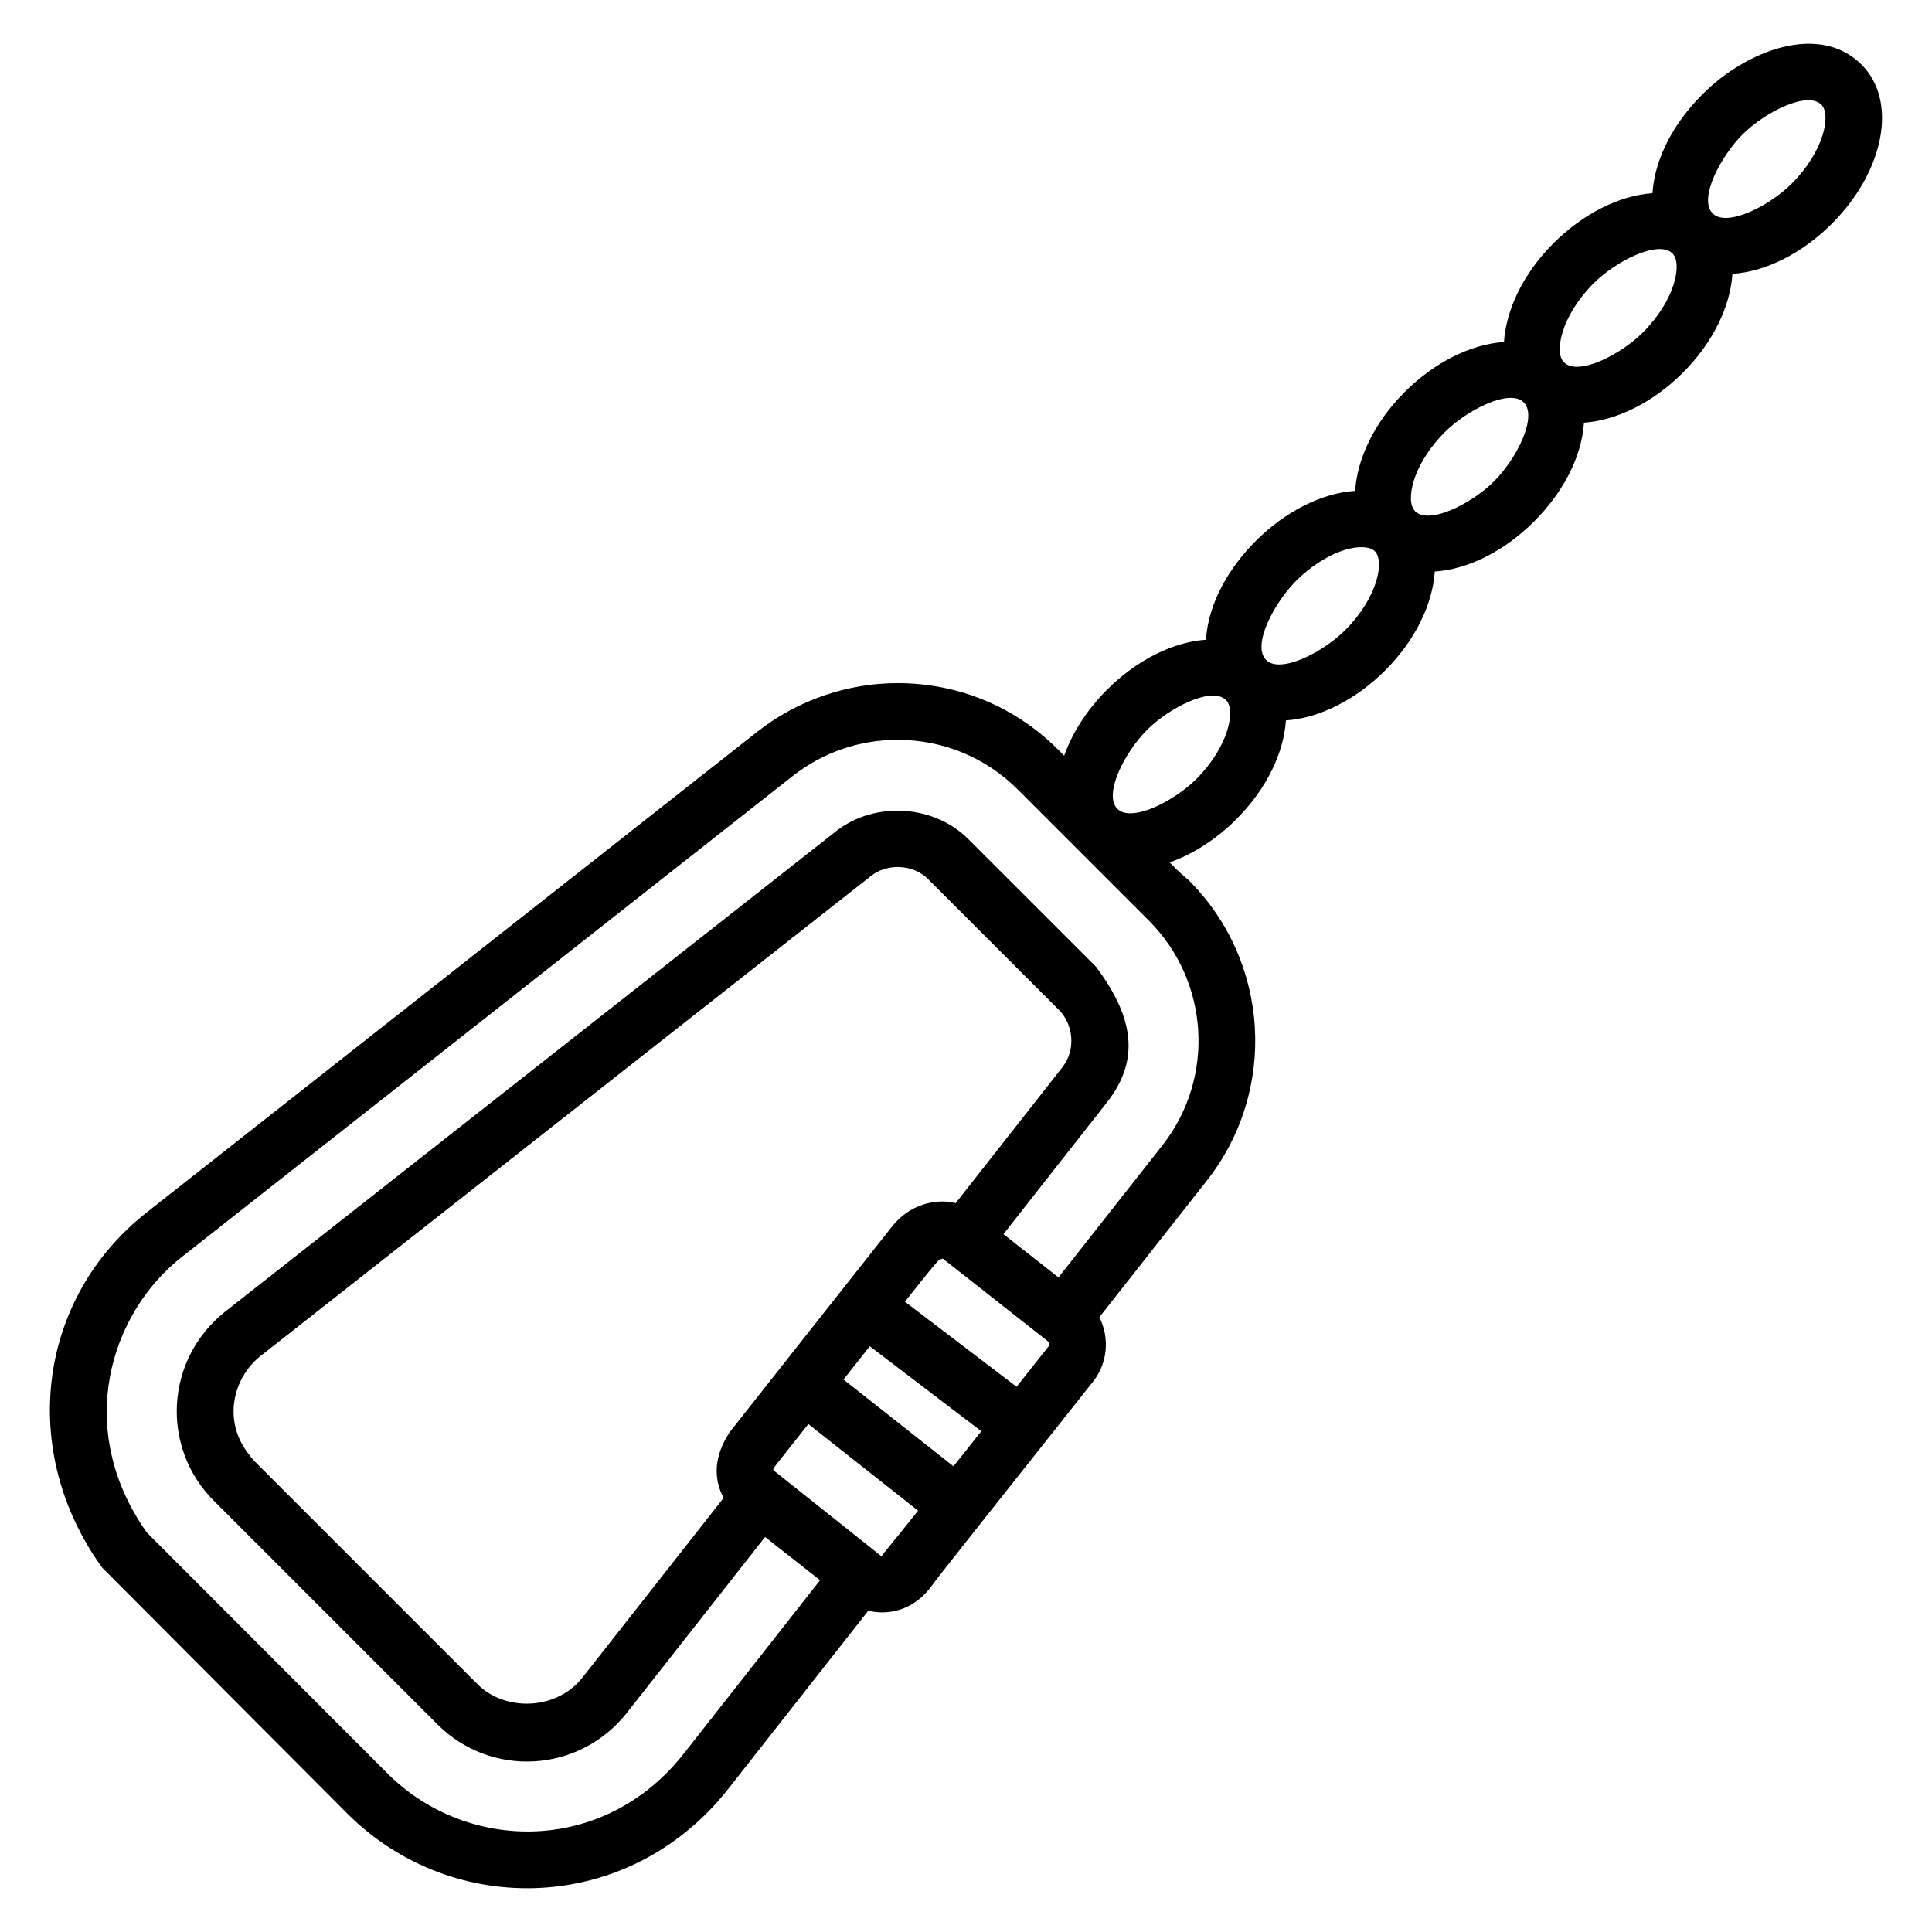 <?xml version="1.0" encoding="UTF-8"?>
<!-- Uploaded to: ICON Repo, www.svgrepo.com, Generator: ICON Repo Mixer Tools -->
<svg fill="#000000" width="800px" height="800px" version="1.1" viewBox="144 144 512 512" xmlns="http://www.w3.org/2000/svg">
 <path d="m637.33 161.12c-11.051-11.062-30.309-3.992-42.188 7.887-6.965 6.961-12.566 16.285-13.223 26.191-8.719 0.586-18.383 5.414-26.227 13.258-8.102 8.102-12.551 17.664-13.125 26.18-8.742 0.559-18.445 5.394-26.32 13.266-8.102 8.102-12.551 17.664-13.125 26.18-8.742 0.559-18.445 5.394-26.312 13.262-6.965 6.961-12.566 16.285-13.223 26.191-8.719 0.586-18.383 5.414-26.227 13.258-5.414 5.414-9.215 11.492-11.34 17.473l-1.668-1.664c-11.332-11.328-26.406-17.566-42.461-17.566-13.379 0-26.555 4.543-37.098 12.809l-161.84 127.4c-29.051 22.789-34.176 63.266-11.91 94.16l65.121 65.332c28.008 27.875 74.961 26.645 101.13-7.043l36.801-46.824c6.387 1.469 12.336-0.914 16.293-5.91 2.137-3.043 17.273-21.961 43.34-54.887 3.906-4.992 4.309-11.633 1.621-17.008l28.484-36.188c18.77-23.875 16.719-58.074-4.766-79.555-1.324-1.133-3.086-2.641-5.086-4.769 6.152-2.176 12.34-6.125 17.676-11.457 8.102-8.105 12.551-17.668 13.129-26.184 8.742-0.559 18.445-5.391 26.32-13.262 8.102-8.105 12.551-17.668 13.125-26.184 8.742-0.559 18.445-5.391 26.312-13.262 6.965-6.961 12.566-16.285 13.223-26.188 8.719-0.586 18.387-5.414 26.227-13.254 8.102-8.105 12.551-17.668 13.129-26.184 8.742-0.559 18.445-5.391 26.32-13.262 14.035-14.051 17.504-32.582 7.883-42.199zm-259.65 395.16h-0.035l-0.152 0.066c-0.754-0.602-30.43-24.234-28.535-22.727-0.066-0.676-0.434 0.062 9.27-12.227l29.082 22.957c-8.223 10.285-9.348 11.5-9.629 11.93zm-41.922-15.312-10.781 13.723-26.672 33.945c-6.781 8.551-20.379 9.078-27.758 1.695l-59.207-59.215c-0.52-0.52-0.918-1.117-1.367-1.68-7.07-8.887-4.211-20.305 3.035-26.051l161.85-127.27c4.277-3.371 11.117-3.137 15.105 0.867l34.727 34.723c3.606 3.609 4.598 10.359 0.867 15.113l-28.293 36.02c-5.152-1.316-12.168 0.25-16.875 6.215-5.207 6.547-41.68 52.789-43.078 54.566 0 0-0.004 0.008-0.008 0.012-0.289 0.75-6.312 8.34-1.543 17.332zm60.918-8.383-29.137-22.996c2.309-2.926 4.656-5.898 6.961-8.816l29.562 22.52c-2.731 3.434-5.184 6.527-7.387 9.293zm25.23-31.812c-3.047 3.852-5.852 7.391-8.5 10.734l-29.59-22.539c12.055-15.27 8.488-10.223 9.984-11.461 2.371 1.863 29.371 23.113 27.934 21.98 0.402 0.34 0.473 0.898 0.172 1.285zm30.109-53.203-27.508 34.957-8.586-6.75-5.996-4.719 27.449-34.949c9.441-12.027 6.246-23.555-2.859-35.844l-0.004-0.004-33.918-33.91c-9.121-9.137-24.855-10.066-35.035-2.059l-161.87 127.29c-15.934 12.637-17.184 35.992-2.981 50.172l59.207 59.211c14.219 14.219 37.547 12.941 50.191-3.012l36.645-46.633 8.32 6.531 6.254 4.918-35.879 45.66c-21.086 27.145-57.543 26.668-78.656 5.656l-63.887-63.965c-19.422-27.465-9.75-58.086 9.34-73.062l161.83-127.4c8.02-6.277 17.633-9.594 27.816-9.594 12.035 0 23.336 4.676 31.828 13.16 0.938 0.938 33.848 33.844 34.711 34.715l0.008 0.008c16.109 16.113 17.645 41.746 3.574 59.629zm9.012-97.113c-5.883 5.879-17.164 11.629-20.922 7.887-3.676-3.676 1.684-14.715 7.887-20.922 5.906-5.906 17.195-11.633 20.922-7.891 2.59 2.594 0.77 12.262-7.887 20.926zm39.445-39.449c-5.883 5.883-17.172 11.633-20.93 7.891-3.926-3.926 2.289-15.32 7.894-20.922 5.449-5.449 12.262-8.969 17.359-8.969 1.129 0 2.672 0.188 3.562 1.078 2.594 2.598 0.773 12.262-7.887 20.922zm39.441-39.441c-5.883 5.879-17.164 11.629-20.922 7.887-2.594-2.598-0.773-12.262 7.887-20.922 5.906-5.906 17.203-11.633 20.93-7.891 3.68 3.68-1.703 14.738-7.894 20.926zm39.449-39.445c-5.883 5.879-17.164 11.629-20.922 7.887-2.594-2.598-0.77-12.262 7.887-20.922 5.906-5.906 17.195-11.633 20.922-7.891 2.59 2.598 0.77 12.266-7.887 20.926zm39.449-39.449c-5.883 5.883-17.172 11.633-20.93 7.891-3.926-3.926 2.289-15.32 7.894-20.922 5.906-5.906 17.195-11.633 20.922-7.891 2.59 2.598 0.77 12.266-7.887 20.922z"/>
</svg>